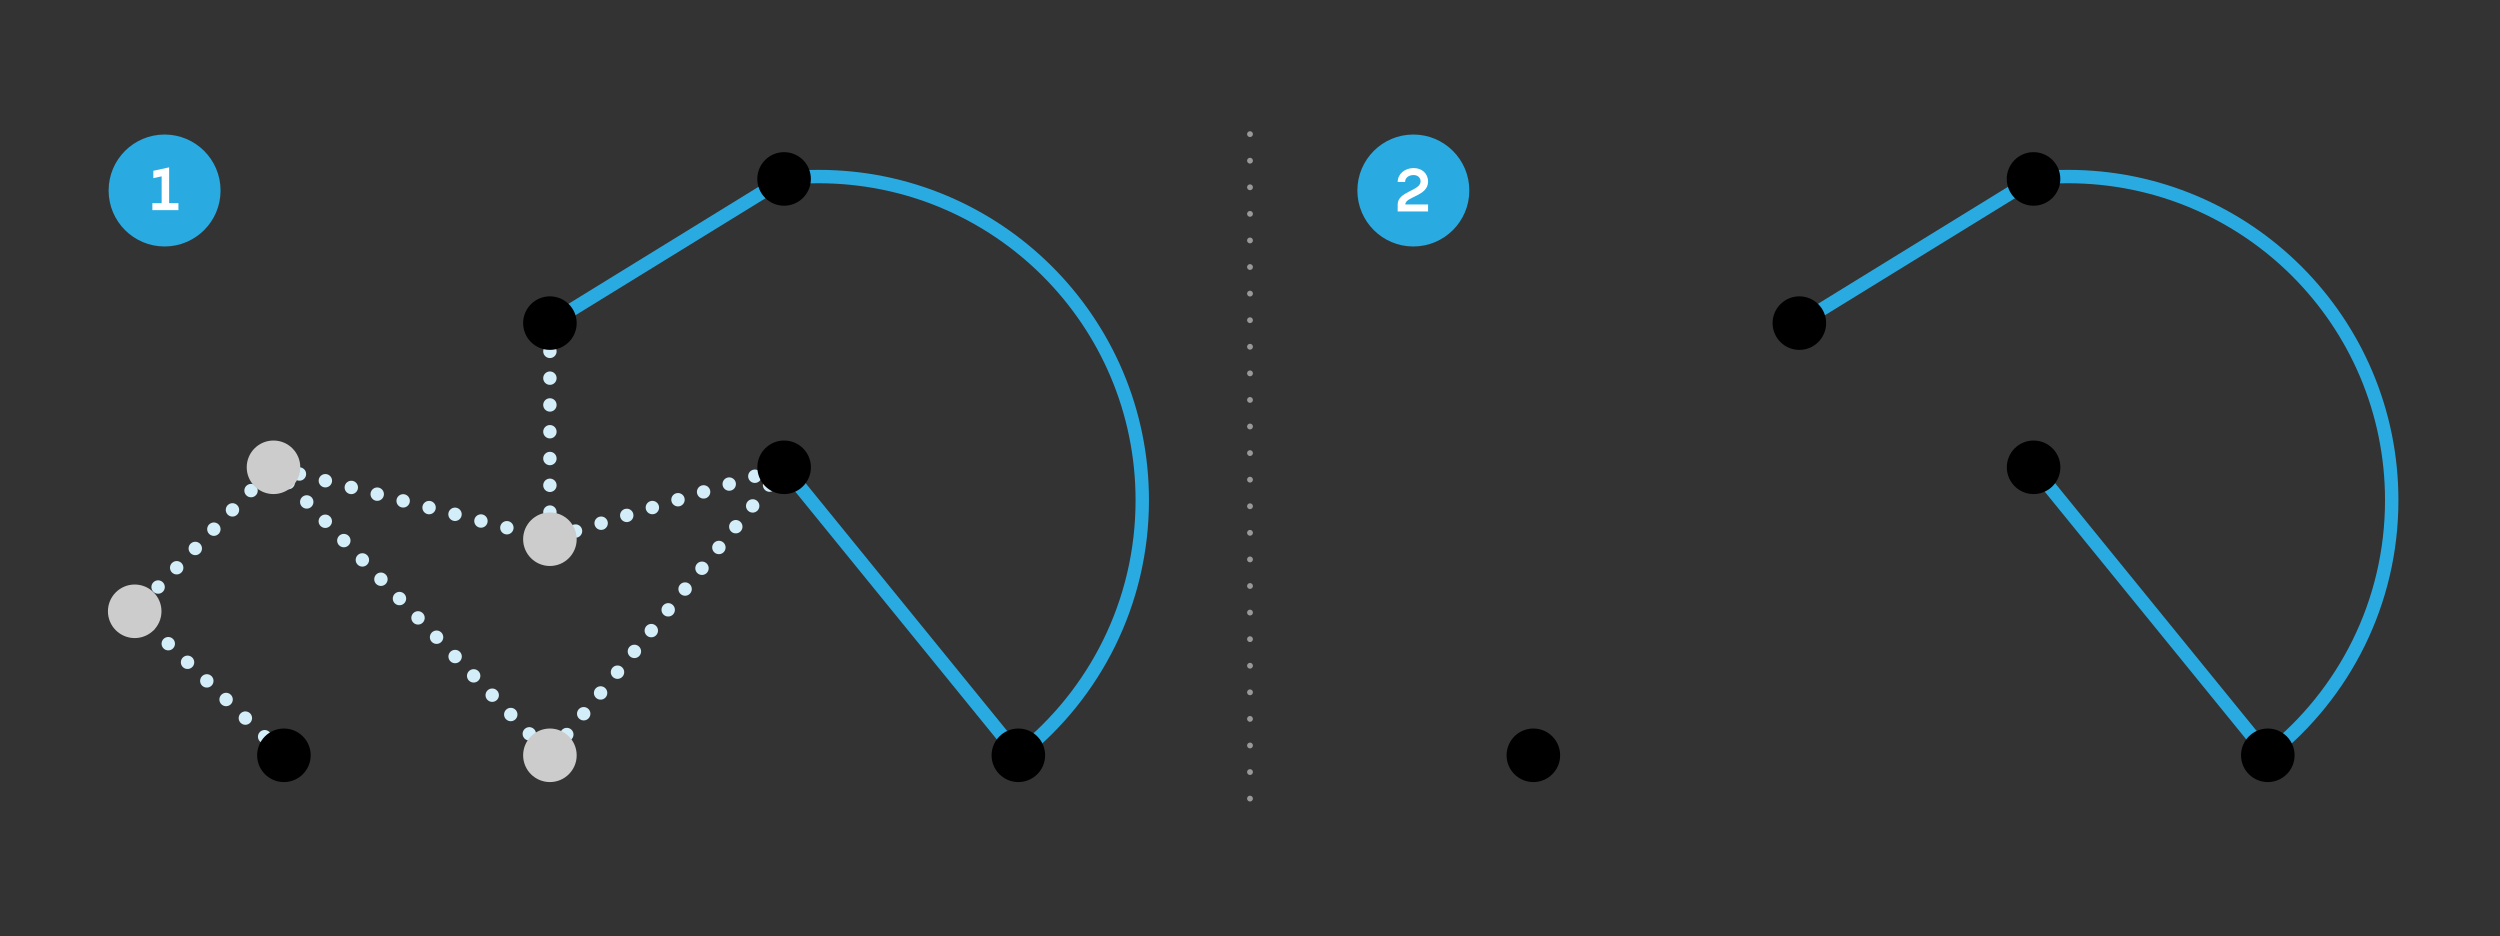 <?xml version="1.0" encoding="utf-8"?>
<!-- Generator: Adobe Illustrator 27.7.0, SVG Export Plug-In . SVG Version: 6.00 Build 0)  -->
<svg version="1.1" xmlns="http://www.w3.org/2000/svg" xmlns:xlink="http://www.w3.org/1999/xlink" x="0px" y="0px" width="560px"
	 height="209.677px" viewBox="0 0 560 209.677" style="enable-background:new 0 0 560 209.677;" xml:space="preserve">
<rect x="0" y="0" width="560" height="209.677" fill="#333333" stroke="none"/>
<style type="text/css">
	.st0{fill:none;stroke:#29ABE2;stroke-width:3;stroke-miterlimit:10;}
	.st1{fill:none;stroke:#D4EEF9;stroke-width:3;stroke-linecap:round;stroke-miterlimit:10;stroke-dasharray:0,6;}
	.st2{fill:#CCCCCC;}
	.st3{fill:#29ABE2;}
	.st4{fill:none;stroke:#ED1C24;stroke-width:1.3;stroke-miterlimit:10;}
	.st5{fill:#ED1C24;}
	.st6{fill:#999999;stroke:#999999;stroke-miterlimit:10;}
	.st7{fill:none;stroke:#29ABE2;stroke-width:3;stroke-linejoin:round;stroke-miterlimit:10;}
	.st8{fill:none;stroke:#999999;stroke-width:1.3;stroke-linecap:round;stroke-miterlimit:10;stroke-dasharray:0,6;}
	.st9{fill:none;stroke:#999999;stroke-width:1.3;stroke-linecap:round;stroke-miterlimit:10;}
	.st10{fill:none;stroke:#999999;stroke-width:1.3;stroke-linecap:round;stroke-miterlimit:10;stroke-dasharray:0,5.987;}
	.st11{fill:none;stroke:#999999;stroke-width:1.3;stroke-linecap:round;stroke-miterlimit:10;stroke-dasharray:0,5.954;}
	.st12{fill:none;stroke:#999999;stroke-width:1.3;stroke-linecap:round;stroke-miterlimit:10;stroke-dasharray:0,5.901;}
	.st13{fill:#FFFFFF;}
	.st14{display:none;}
	.st15{display:inline;}
	.st16{fill:#F7D426;}
	.st17{fill:none;stroke:#F7D426;stroke-miterlimit:10;}
	.st18{fill:#FF00FF;}
	.st19{display:inline;fill:none;stroke:#FF00FF;stroke-miterlimit:10;}
	.st20{display:inline;fill:none;stroke:#FF00FF;stroke-width:0.25;stroke-miterlimit:10;}
	.st21{display:inline;fill:#FF00FF;}
	.st22{display:inline;fill:none;stroke:#F7D426;stroke-miterlimit:10;}
	.st23{fill:#231F20;}
	.st24{fill:none;stroke:#FF8600;stroke-miterlimit:10;}
	.st25{fill:#FF8600;}
	.st26{fill:none;stroke:#FF00FF;stroke-miterlimit:10;}
	.st27{fill:none;stroke:#29ABE2;stroke-miterlimit:10;}
	.st28{display:inline;fill:#FFFFFF;}
</style>
<g id="Back">
</g>
<g id="Graphic">
</g>
<g id="Text">
	<g>
		<g>
			<g>
				<line class="st0" x1="123.179" y1="72.378" x2="175.634" y2="40.081"/>
				<line class="st1" x1="123.179" y1="120.706" x2="123.179" y2="72.378"/>
				<path class="st0" d="M228.541,168.779c16.654-13.286,27.326-33.755,27.326-56.716
					c0-40.048-32.465-72.514-72.514-72.514c-2.485,0-4.94,0.125-7.36,0.369"/>
				<line class="st1" x1="123.179" y1="120.706" x2="175.634" y2="104.675"/>
				<line class="st0" x1="175.634" y1="104.675" x2="228.112" y2="169.187"/>
				<line class="st1" x1="123.179" y1="169.187" x2="175.634" y2="104.675"/>
				<g>
					<polyline class="st1" points="63.596,169.187 30.174,136.931 61.264,104.675 123.179,169.187 					"/>
					<line class="st1" x1="61.264" y1="104.675" x2="123.179" y2="120.706"/>
				</g>
				<circle cx="63.596" cy="169.187" r="5.998"/>
				<circle class="st2" cx="30.174" cy="136.931" r="5.998"/>
				<circle class="st2" cx="61.264" cy="104.675" r="5.998"/>
				<circle class="st2" cx="123.179" cy="169.187" r="5.998"/>
				<circle cx="228.112" cy="169.187" r="5.998"/>
				<circle class="st2" cx="123.179" cy="120.783" r="5.998"/>
				<circle cx="175.634" cy="40.081" r="6"/>
				<circle cx="175.646" cy="104.675" r="5.998"/>
				<circle cx="123.179" cy="72.378" r="5.998"/>
			</g>
		</g>
	</g>
	<g>
		<g>
			<g>
				<line class="st0" x1="403.057" y1="72.378" x2="455.512" y2="40.081"/>
				<path class="st0" d="M508.419,168.779c16.654-13.286,27.326-33.755,27.326-56.716
					c0-40.048-32.465-72.514-72.514-72.514c-2.485,0-4.94,0.125-7.36,0.369"/>
				<line class="st0" x1="455.512" y1="104.675" x2="507.99" y2="169.187"/>
				<circle cx="343.474" cy="169.187" r="5.998"/>
				<circle cx="507.99" cy="169.187" r="5.998"/>
				<circle cx="455.512" cy="40.081" r="6"/>
				<circle cx="455.524" cy="104.675" r="5.998"/>
				<circle cx="403.057" cy="72.378" r="5.998"/>
			</g>
		</g>
	</g>
	<g>
		<g>
			<line class="st9" x1="280" y1="30.045" x2="280" y2="30.045"/>
			<line class="st11" x1="280" y1="35.998" x2="280" y2="175.91"/>
			<line class="st9" x1="280" y1="178.887" x2="280" y2="178.887"/>
		</g>
	</g>
	<g>
		<circle class="st3" cx="316.59" cy="42.673" r="12.538"/>
		<g>
			<path class="st13" d="M314.783,45.802h5.104v1.566h-6.806v-1.566c0-2.971,5.132-3.024,5.132-5.172
				c0-0.797-0.607-1.418-1.566-1.418c-1.121,0-1.904,0.635-1.904,1.539h-1.661
				c0-1.729,1.54-3.105,3.579-3.105c1.822,0,3.227,1.188,3.227,3.039
				C319.887,43.966,314.783,44.02,314.783,45.802z"/>
		</g>
	</g>
	<g>
		<circle class="st3" cx="36.867" cy="42.673" r="12.538"/>
		<g>
			<path class="st13" d="M39.965,45.509v1.566H34.131V45.509h2.08v-6.01l-1.864,0.406v-1.648l3.538-0.77
				v8.021H39.965z"/>
		</g>
	</g>
</g>
<g id="Annotations" class="st14">
</g>
</svg>
